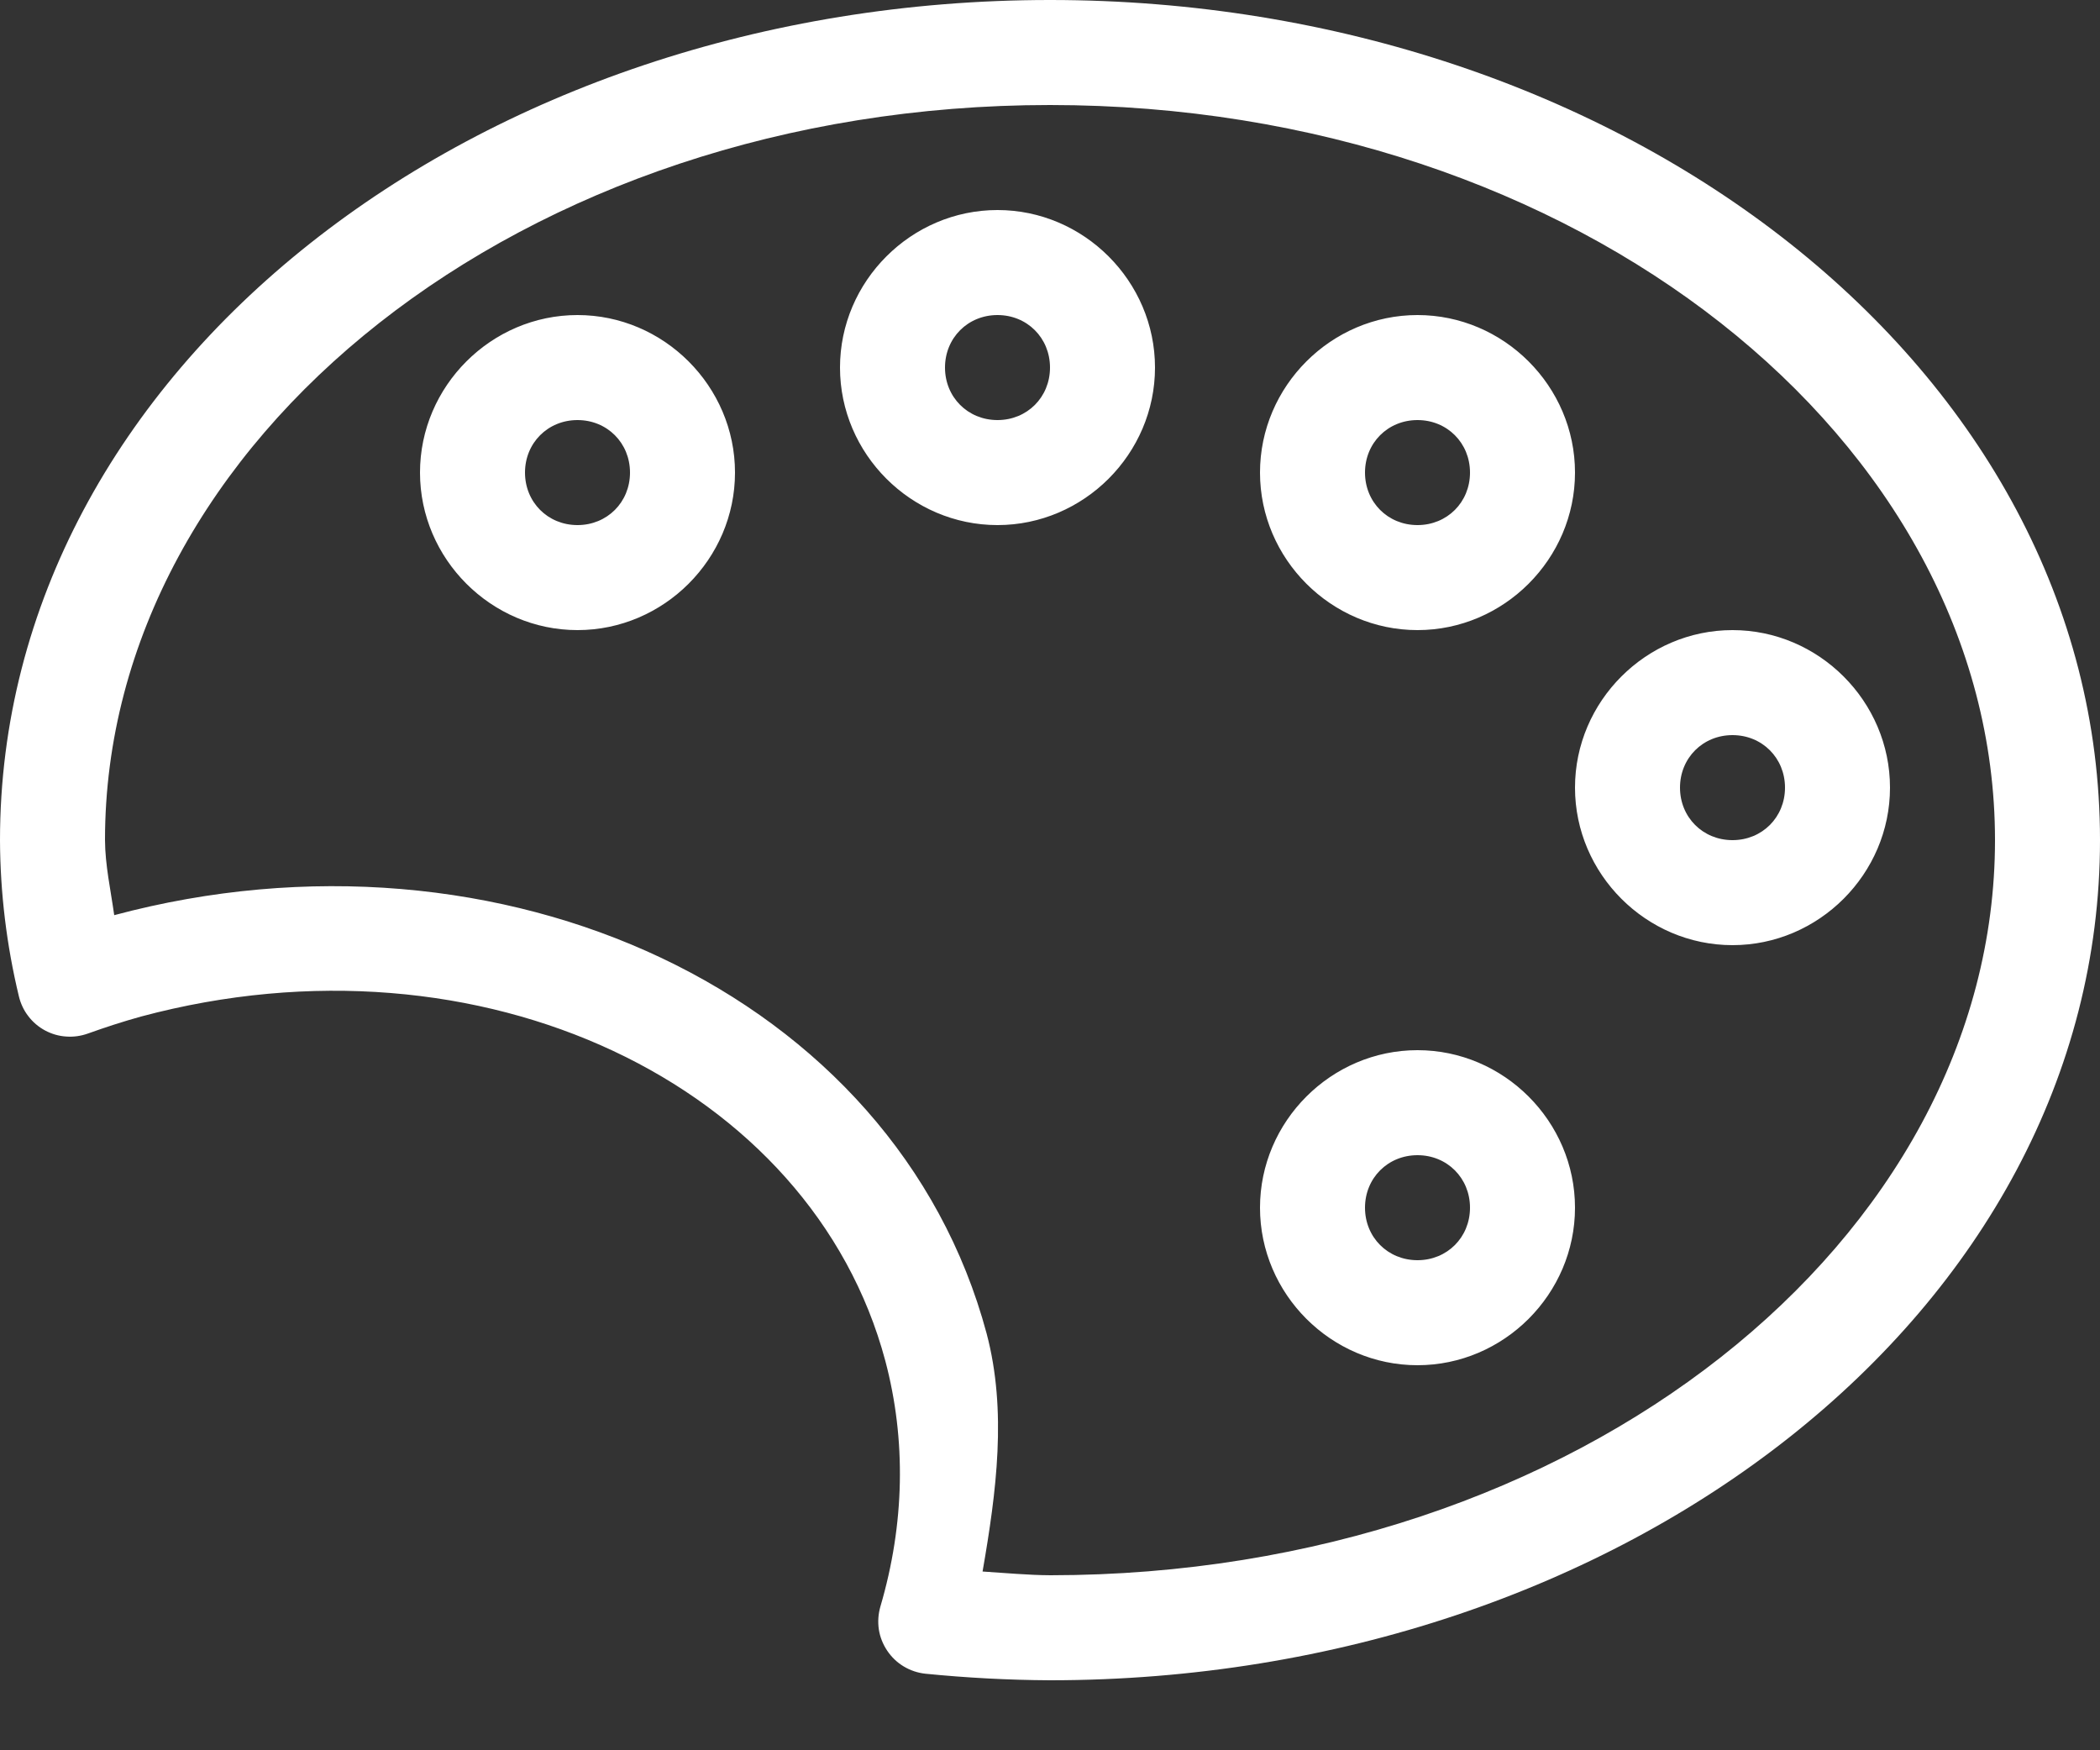 <?xml version="1.0" encoding="UTF-8"?> <svg xmlns="http://www.w3.org/2000/svg" width="18" height="15" viewBox="0 0 18 15" fill="none"><rect x="0" y="0" width="18" height="15" fill="#333333" stroke="none"/><path d="M9 0C4.086 0 8.99911e-07 3.164 8.99911e-07 7.2V7.202C0.002 7.651 0.056 8.099 0.162 8.539C0.177 8.601 0.204 8.659 0.243 8.709C0.281 8.759 0.33 8.801 0.386 8.831C0.442 8.861 0.503 8.879 0.566 8.883C0.629 8.888 0.693 8.879 0.752 8.858C0.903 8.804 1.053 8.755 1.208 8.712C4.13 7.929 6.956 9.298 7.588 11.661C7.768 12.339 7.755 13.059 7.546 13.769C7.528 13.832 7.523 13.899 7.533 13.965C7.543 14.03 7.568 14.092 7.605 14.147C7.642 14.202 7.69 14.248 7.747 14.282C7.804 14.316 7.867 14.337 7.933 14.344C8.286 14.379 8.641 14.398 8.996 14.4H9C13.914 14.4 18 11.236 18 7.2C18 3.164 13.914 0 9 0ZM9 0.9C13.53 0.9 17.1 3.78 17.1 7.2C17.1 10.619 13.532 13.498 9.004 13.5C8.809 13.499 8.615 13.48 8.422 13.468C8.541 12.784 8.632 12.091 8.457 11.429C7.675 8.512 4.297 6.956 0.979 7.843C0.949 7.628 0.901 7.415 0.9 7.198C0.901 3.779 4.471 0.9 9 0.9ZM8.55 1.8C7.81 1.8 7.2 2.41 7.2 3.15C7.2 3.89 7.81 4.5 8.55 4.5C9.29 4.5 9.9 3.89 9.9 3.15C9.9 2.41 9.29 1.8 8.55 1.8ZM4.95 2.7C4.21 2.7 3.6 3.31 3.6 4.05C3.6 4.79 4.21 5.4 4.95 5.4C5.69 5.4 6.3 4.79 6.3 4.05C6.3 3.31 5.69 2.7 4.95 2.7ZM8.55 2.7C8.804 2.7 9 2.896 9 3.15C9 3.404 8.804 3.6 8.55 3.6C8.296 3.6 8.1 3.404 8.1 3.15C8.1 2.896 8.296 2.7 8.55 2.7ZM12.15 2.7C11.41 2.7 10.8 3.31 10.8 4.05C10.8 4.79 11.41 5.4 12.15 5.4C12.89 5.4 13.5 4.79 13.5 4.05C13.5 3.31 12.89 2.7 12.15 2.7ZM4.95 3.6C5.204 3.6 5.4 3.796 5.4 4.05C5.4 4.304 5.204 4.5 4.95 4.5C4.696 4.5 4.5 4.304 4.5 4.05C4.5 3.796 4.696 3.6 4.95 3.6ZM12.15 3.6C12.404 3.6 12.6 3.796 12.6 4.05C12.6 4.304 12.404 4.5 12.15 4.5C11.896 4.5 11.7 4.304 11.7 4.05C11.7 3.796 11.896 3.6 12.15 3.6ZM14.85 5.4C14.11 5.4 13.5 6.01 13.5 6.75C13.5 7.49 14.11 8.1 14.85 8.1C15.59 8.1 16.2 7.49 16.2 6.75C16.2 6.01 15.59 5.4 14.85 5.4ZM14.85 6.3C15.104 6.3 15.3 6.496 15.3 6.75C15.3 7.004 15.104 7.2 14.85 7.2C14.596 7.2 14.4 7.004 14.4 6.75C14.4 6.496 14.596 6.3 14.85 6.3ZM12.15 9C11.41 9 10.8 9.61 10.8 10.35C10.8 11.09 11.41 11.7 12.15 11.7C12.89 11.7 13.5 11.09 13.5 10.35C13.5 9.61 12.89 9 12.15 9ZM12.15 9.9C12.404 9.9 12.6 10.096 12.6 10.35C12.6 10.604 12.404 10.8 12.15 10.8C11.896 10.8 11.7 10.604 11.7 10.35C11.7 10.096 11.896 9.9 12.15 9.9Z" fill="white"></path></svg> 